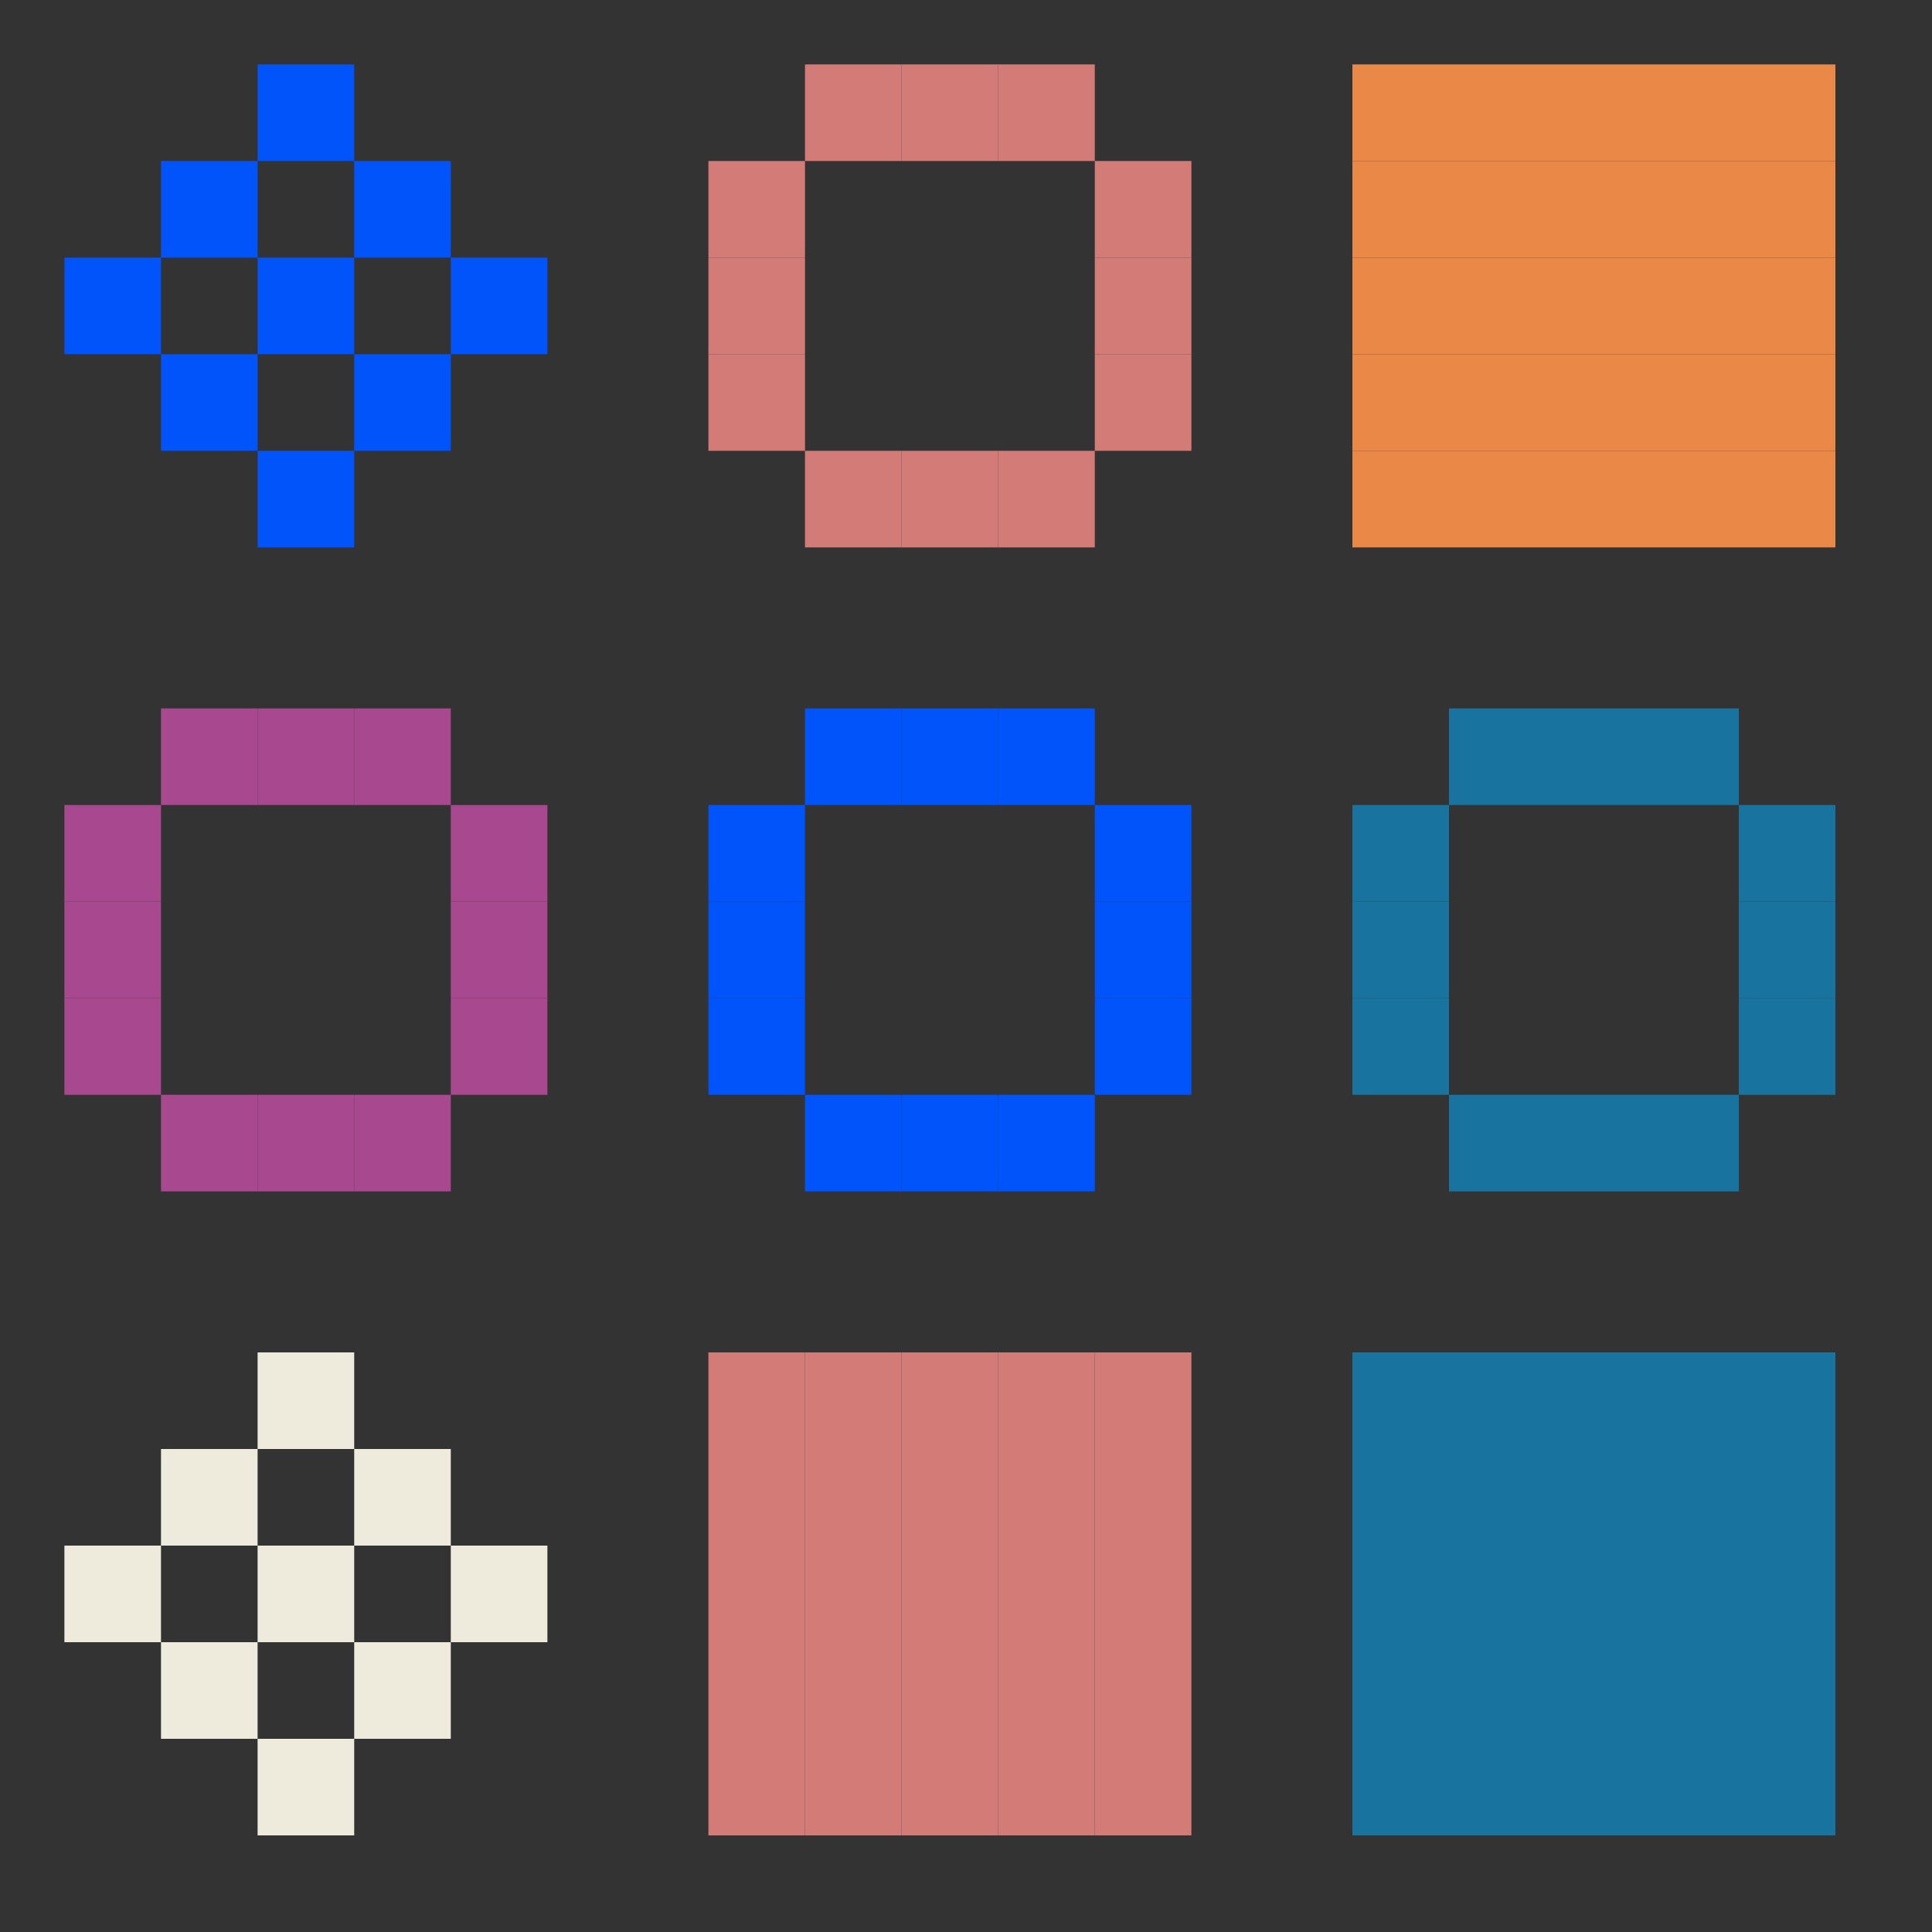 <svg xmlns="http://www.w3.org/2000/svg" viewBox="0 0 300 300" style="background:#252525"><rect x="0" y="0" width="300" height="300" fill="#333333" stroke="none"/><rect x="40" y="10" width="15" height="15" fill="#0054fa" /><rect x="25" y="25" width="15" height="15" fill="#0054fa" /><rect x="55" y="25" width="15" height="15" fill="#0054fa" /><rect x="10" y="40" width="15" height="15" fill="#0054fa" /><rect x="40" y="40" width="15" height="15" fill="#0054fa" /><rect x="70" y="40" width="15" height="15" fill="#0054fa" /><rect x="25" y="55" width="15" height="15" fill="#0054fa" /><rect x="55" y="55" width="15" height="15" fill="#0054fa" /><rect x="40" y="70" width="15" height="15" fill="#0054fa" /><rect x="125" y="10" width="15" height="15" fill="#d27b77" /><rect x="140" y="10" width="15" height="15" fill="#d27b77" /><rect x="155" y="10" width="15" height="15" fill="#d27b77" /><rect x="110" y="25" width="15" height="15" fill="#d27b77" /><rect x="170" y="25" width="15" height="15" fill="#d27b77" /><rect x="110" y="40" width="15" height="15" fill="#d27b77" /><rect x="170" y="40" width="15" height="15" fill="#d27b77" /><rect x="110" y="55" width="15" height="15" fill="#d27b77" /><rect x="170" y="55" width="15" height="15" fill="#d27b77" /><rect x="125" y="70" width="15" height="15" fill="#d27b77" /><rect x="140" y="70" width="15" height="15" fill="#d27b77" /><rect x="155" y="70" width="15" height="15" fill="#d27b77" /><rect x="210" y="10" width="15" height="15" fill="#ea8847" /><rect x="210" y="25" width="15" height="15" fill="#ea8847" /><rect x="210" y="40" width="15" height="15" fill="#ea8847" /><rect x="210" y="55" width="15" height="15" fill="#ea8847" /><rect x="210" y="70" width="15" height="15" fill="#ea8847" /><rect x="225" y="10" width="15" height="15" fill="#ea8847" /><rect x="225" y="25" width="15" height="15" fill="#ea8847" /><rect x="225" y="40" width="15" height="15" fill="#ea8847" /><rect x="225" y="55" width="15" height="15" fill="#ea8847" /><rect x="225" y="70" width="15" height="15" fill="#ea8847" /><rect x="240" y="10" width="15" height="15" fill="#ea8847" /><rect x="240" y="25" width="15" height="15" fill="#ea8847" /><rect x="240" y="40" width="15" height="15" fill="#ea8847" /><rect x="240" y="55" width="15" height="15" fill="#ea8847" /><rect x="240" y="70" width="15" height="15" fill="#ea8847" /><rect x="255" y="10" width="15" height="15" fill="#ea8847" /><rect x="255" y="25" width="15" height="15" fill="#ea8847" /><rect x="255" y="40" width="15" height="15" fill="#ea8847" /><rect x="255" y="55" width="15" height="15" fill="#ea8847" /><rect x="255" y="70" width="15" height="15" fill="#ea8847" /><rect x="270" y="10" width="15" height="15" fill="#ea8847" /><rect x="270" y="25" width="15" height="15" fill="#ea8847" /><rect x="270" y="40" width="15" height="15" fill="#ea8847" /><rect x="270" y="55" width="15" height="15" fill="#ea8847" /><rect x="270" y="70" width="15" height="15" fill="#ea8847" /><rect x="25" y="110" width="15" height="15" fill="#a8488f" /><rect x="40" y="110" width="15" height="15" fill="#a8488f" /><rect x="55" y="110" width="15" height="15" fill="#a8488f" /><rect x="10" y="125" width="15" height="15" fill="#a8488f" /><rect x="70" y="125" width="15" height="15" fill="#a8488f" /><rect x="10" y="140" width="15" height="15" fill="#a8488f" /><rect x="70" y="140" width="15" height="15" fill="#a8488f" /><rect x="10" y="155" width="15" height="15" fill="#a8488f" /><rect x="70" y="155" width="15" height="15" fill="#a8488f" /><rect x="25" y="170" width="15" height="15" fill="#a8488f" /><rect x="40" y="170" width="15" height="15" fill="#a8488f" /><rect x="55" y="170" width="15" height="15" fill="#a8488f" /><rect x="125" y="110" width="15" height="15" fill="#0054fa" /><rect x="140" y="110" width="15" height="15" fill="#0054fa" /><rect x="155" y="110" width="15" height="15" fill="#0054fa" /><rect x="110" y="125" width="15" height="15" fill="#0054fa" /><rect x="170" y="125" width="15" height="15" fill="#0054fa" /><rect x="110" y="140" width="15" height="15" fill="#0054fa" /><rect x="170" y="140" width="15" height="15" fill="#0054fa" /><rect x="110" y="155" width="15" height="15" fill="#0054fa" /><rect x="170" y="155" width="15" height="15" fill="#0054fa" /><rect x="125" y="170" width="15" height="15" fill="#0054fa" /><rect x="140" y="170" width="15" height="15" fill="#0054fa" /><rect x="155" y="170" width="15" height="15" fill="#0054fa" /><rect x="225" y="110" width="15" height="15" fill="#18749e" /><rect x="240" y="110" width="15" height="15" fill="#18749e" /><rect x="255" y="110" width="15" height="15" fill="#18749e" /><rect x="210" y="125" width="15" height="15" fill="#18749e" /><rect x="270" y="125" width="15" height="15" fill="#18749e" /><rect x="210" y="140" width="15" height="15" fill="#18749e" /><rect x="270" y="140" width="15" height="15" fill="#18749e" /><rect x="210" y="155" width="15" height="15" fill="#18749e" /><rect x="270" y="155" width="15" height="15" fill="#18749e" /><rect x="225" y="170" width="15" height="15" fill="#18749e" /><rect x="240" y="170" width="15" height="15" fill="#18749e" /><rect x="255" y="170" width="15" height="15" fill="#18749e" /><rect x="40" y="210" width="15" height="15" fill="#eeebdc" /><rect x="25" y="225" width="15" height="15" fill="#eeebdc" /><rect x="55" y="225" width="15" height="15" fill="#eeebdc" /><rect x="10" y="240" width="15" height="15" fill="#eeebdc" /><rect x="40" y="240" width="15" height="15" fill="#eeebdc" /><rect x="70" y="240" width="15" height="15" fill="#eeebdc" /><rect x="25" y="255" width="15" height="15" fill="#eeebdc" /><rect x="55" y="255" width="15" height="15" fill="#eeebdc" /><rect x="40" y="270" width="15" height="15" fill="#eeebdc" /><rect x="110" y="210" width="15" height="15" fill="#d27b77" /><rect x="110" y="225" width="15" height="15" fill="#d27b77" /><rect x="110" y="240" width="15" height="15" fill="#d27b77" /><rect x="110" y="255" width="15" height="15" fill="#d27b77" /><rect x="110" y="270" width="15" height="15" fill="#d27b77" /><rect x="125" y="210" width="15" height="15" fill="#d27b77" /><rect x="125" y="225" width="15" height="15" fill="#d27b77" /><rect x="125" y="240" width="15" height="15" fill="#d27b77" /><rect x="125" y="255" width="15" height="15" fill="#d27b77" /><rect x="125" y="270" width="15" height="15" fill="#d27b77" /><rect x="140" y="210" width="15" height="15" fill="#d27b77" /><rect x="140" y="225" width="15" height="15" fill="#d27b77" /><rect x="140" y="240" width="15" height="15" fill="#d27b77" /><rect x="140" y="255" width="15" height="15" fill="#d27b77" /><rect x="140" y="270" width="15" height="15" fill="#d27b77" /><rect x="155" y="210" width="15" height="15" fill="#d27b77" /><rect x="155" y="225" width="15" height="15" fill="#d27b77" /><rect x="155" y="240" width="15" height="15" fill="#d27b77" /><rect x="155" y="255" width="15" height="15" fill="#d27b77" /><rect x="155" y="270" width="15" height="15" fill="#d27b77" /><rect x="170" y="210" width="15" height="15" fill="#d27b77" /><rect x="170" y="225" width="15" height="15" fill="#d27b77" /><rect x="170" y="240" width="15" height="15" fill="#d27b77" /><rect x="170" y="255" width="15" height="15" fill="#d27b77" /><rect x="170" y="270" width="15" height="15" fill="#d27b77" /><rect x="210" y="210" width="15" height="15" fill="#18749e" /><rect x="210" y="225" width="15" height="15" fill="#18749e" /><rect x="210" y="240" width="15" height="15" fill="#18749e" /><rect x="210" y="255" width="15" height="15" fill="#18749e" /><rect x="210" y="270" width="15" height="15" fill="#18749e" /><rect x="225" y="210" width="15" height="15" fill="#18749e" /><rect x="225" y="225" width="15" height="15" fill="#18749e" /><rect x="225" y="240" width="15" height="15" fill="#18749e" /><rect x="225" y="255" width="15" height="15" fill="#18749e" /><rect x="225" y="270" width="15" height="15" fill="#18749e" /><rect x="240" y="210" width="15" height="15" fill="#18749e" /><rect x="240" y="225" width="15" height="15" fill="#18749e" /><rect x="240" y="240" width="15" height="15" fill="#18749e" /><rect x="240" y="255" width="15" height="15" fill="#18749e" /><rect x="240" y="270" width="15" height="15" fill="#18749e" /><rect x="255" y="210" width="15" height="15" fill="#18749e" /><rect x="255" y="225" width="15" height="15" fill="#18749e" /><rect x="255" y="240" width="15" height="15" fill="#18749e" /><rect x="255" y="255" width="15" height="15" fill="#18749e" /><rect x="255" y="270" width="15" height="15" fill="#18749e" /><rect x="270" y="210" width="15" height="15" fill="#18749e" /><rect x="270" y="225" width="15" height="15" fill="#18749e" /><rect x="270" y="240" width="15" height="15" fill="#18749e" /><rect x="270" y="255" width="15" height="15" fill="#18749e" /><rect x="270" y="270" width="15" height="15" fill="#18749e" /></svg>